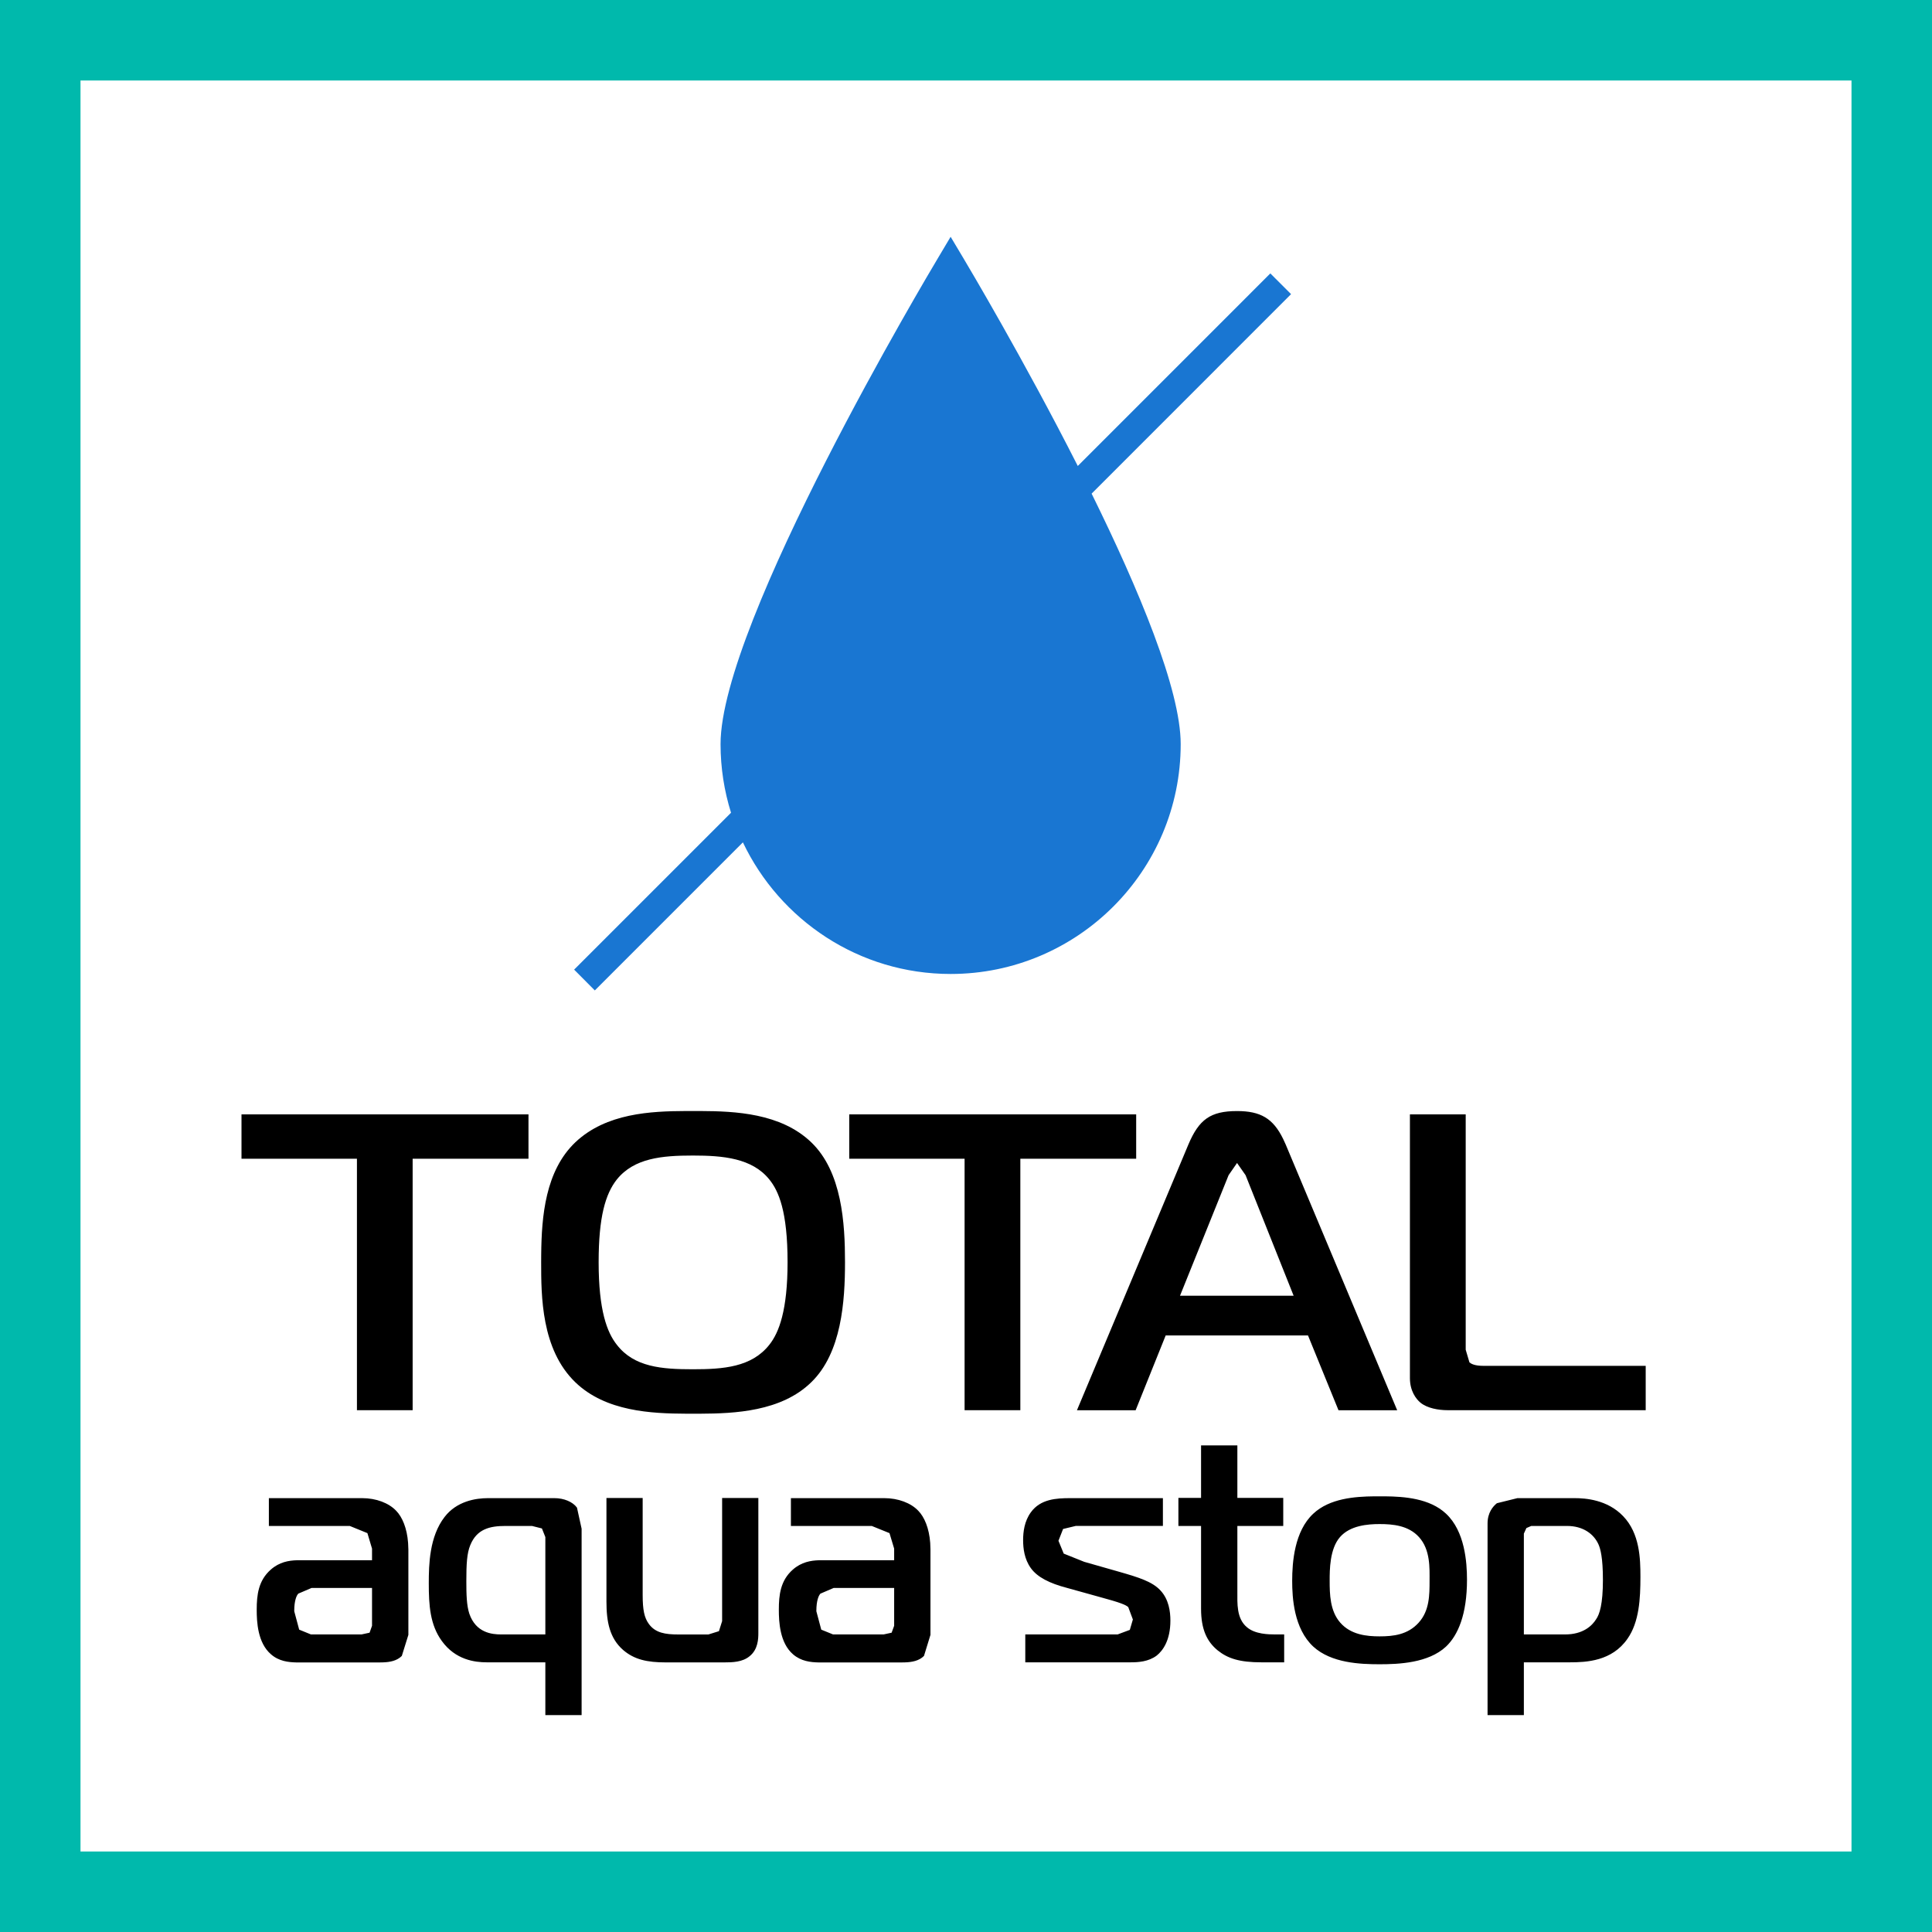 <svg width="48" height="48" viewBox="0 0 48 48" fill="none" xmlns="http://www.w3.org/2000/svg"><rect x="0" y="0" width="48" height="48" fill="#333333" stroke="none"/><path d="M1 1H47V47H1V1Z" fill="white" stroke="#00B9AC" stroke-width="2"/><path fill-rule="evenodd" clip-rule="evenodd" d="M13.774 37.221C14.011 37.221 14.228 37.311 14.335 37.457L14.45 37.981V42.611H13.549V41.3H12.094C11.8 41.3 11.317 41.241 10.977 40.77C10.684 40.368 10.653 39.883 10.653 39.337C10.653 38.873 10.668 38.175 11.046 37.688C11.346 37.297 11.817 37.221 12.123 37.221H13.774ZM39.123 37.221C39.386 37.221 39.933 37.257 40.326 37.668C40.741 38.097 40.756 38.727 40.756 39.175C40.756 39.714 40.727 40.299 40.434 40.715C40.048 41.272 39.415 41.3 39 41.3H37.86V42.611H36.958V37.85C36.958 37.583 37.091 37.426 37.19 37.347L37.699 37.221H39.123ZM34.414 37.176C34.889 37.181 35.519 37.226 35.925 37.606C36.395 38.043 36.447 38.816 36.447 39.246C36.447 40.108 36.225 40.626 35.925 40.91C35.485 41.319 34.746 41.348 34.276 41.348C33.792 41.348 33.076 41.319 32.629 40.91C32.144 40.46 32.104 39.692 32.104 39.277C32.104 38.816 32.158 38.043 32.629 37.606C33.035 37.226 33.664 37.181 34.139 37.176H34.414ZM8.998 37.221C9.343 37.221 9.659 37.34 9.844 37.536C9.993 37.689 10.112 37.964 10.139 38.334L10.146 38.498V40.618L9.983 41.141C9.861 41.264 9.686 41.295 9.519 41.301L9.421 41.303L7.371 41.303C7.167 41.299 6.93 41.274 6.733 41.101C6.4 40.816 6.378 40.291 6.378 39.994C6.378 39.629 6.418 39.27 6.726 38.998C6.942 38.806 7.177 38.77 7.375 38.764L7.471 38.763H9.243V38.475L9.128 38.09L8.69 37.912H6.68V37.221H8.998ZM21.969 37.221C22.315 37.221 22.631 37.34 22.816 37.536C22.965 37.689 23.084 37.964 23.111 38.334L23.117 38.498V40.618L22.956 41.141C22.834 41.264 22.658 41.295 22.491 41.301L22.393 41.303L20.343 41.303C20.139 41.299 19.902 41.274 19.703 41.101C19.372 40.816 19.35 40.291 19.35 39.994C19.35 39.629 19.388 39.27 19.696 38.998C19.913 38.806 20.149 38.77 20.347 38.764L20.442 38.763H22.215V38.475L22.099 38.09L21.659 37.912H19.65V37.221H21.969ZM15.967 37.217V39.628C15.967 39.994 16.007 40.193 16.121 40.347C16.283 40.57 16.53 40.608 16.855 40.608H17.6L17.862 40.526L17.941 40.276V37.217H18.841V40.57C18.841 40.716 18.834 40.979 18.625 41.147C18.448 41.295 18.202 41.302 17.986 41.302H16.546C16.077 41.302 15.76 41.232 15.482 40.994C15.145 40.7 15.067 40.29 15.067 39.791V37.217H15.967ZM28.892 37.221V37.911H26.728L26.412 37.987L26.297 38.28L26.428 38.599L26.937 38.803L27.814 39.053C28.299 39.192 28.631 39.297 28.831 39.514C29.04 39.737 29.078 40.039 29.078 40.262C29.078 40.753 28.892 41.009 28.738 41.132C28.531 41.287 28.277 41.3 28.084 41.3H25.473V40.607H27.767L28.07 40.494L28.146 40.236L28.031 39.928C27.969 39.874 27.862 39.822 27.29 39.668L26.506 39.45C26.073 39.337 25.772 39.183 25.612 38.961C25.449 38.736 25.419 38.467 25.419 38.263C25.419 38.065 25.449 37.794 25.612 37.572C25.85 37.243 26.244 37.221 26.59 37.221H28.892ZM30.742 35.911V37.215H31.882V37.912H30.742V39.552C30.742 39.828 30.718 40.212 30.98 40.428C31.181 40.602 31.52 40.607 31.681 40.607H31.905V41.3H31.341C30.796 41.3 30.502 41.205 30.249 41C29.988 40.784 29.84 40.485 29.84 39.968V37.912H29.277V37.215H29.84V35.911H30.742ZM34.276 37.865C33.983 37.865 33.544 37.898 33.291 38.189C33.035 38.483 33.035 39.006 33.035 39.27C33.035 39.607 33.043 40.023 33.298 40.314C33.561 40.615 33.952 40.655 34.276 40.655C34.616 40.655 34.977 40.615 35.247 40.314C35.517 40.016 35.517 39.623 35.517 39.27C35.517 38.968 35.541 38.504 35.255 38.189C34.993 37.898 34.601 37.865 34.276 37.865ZM9.243 39.452H7.741L7.41 39.594C7.383 39.624 7.327 39.711 7.313 39.929L7.31 40.03L7.433 40.488L7.725 40.607H8.982L9.182 40.564L9.243 40.392V39.452ZM13.218 37.912H12.556C12.169 37.912 11.848 37.988 11.685 38.386C11.6 38.589 11.586 38.857 11.586 39.283C11.586 39.617 11.593 39.883 11.66 40.091C11.824 40.569 12.224 40.607 12.45 40.607H13.549V38.188L13.464 37.974L13.218 37.912ZM22.215 39.452H20.713L20.382 39.594C20.355 39.624 20.299 39.711 20.285 39.929L20.282 40.03L20.404 40.488L20.697 40.607H21.953L22.152 40.564L22.215 40.392V39.452ZM38.933 37.912H38.044L37.923 37.964L37.86 38.102V40.607H38.886C39.332 40.607 39.555 40.391 39.655 40.23C39.74 40.109 39.824 39.859 39.824 39.253C39.824 38.698 39.762 38.482 39.717 38.377C39.601 38.111 39.332 37.912 38.933 37.912ZM17.403 27.603C18.261 27.607 19.399 27.655 20.154 28.379C20.921 29.114 20.994 30.398 20.994 31.359C20.994 32.327 20.91 33.612 20.154 34.343C19.409 35.071 18.244 35.119 17.4 35.123H17.046C16.191 35.119 15.05 35.071 14.295 34.343C13.445 33.524 13.445 32.192 13.445 31.359L13.446 31.171C13.455 30.216 13.549 29.089 14.295 28.379C15.061 27.655 16.173 27.607 17.042 27.603H17.403ZM30.734 27.604C31.316 27.604 31.63 27.784 31.88 28.298L31.942 28.433L34.713 35.038H33.255L32.497 33.179H28.961L28.214 35.038H26.756L29.526 28.433C29.788 27.815 30.072 27.604 30.734 27.604ZM13.13 27.686V28.788H10.252V35.036H8.868V28.788H6V27.686H13.13ZM36.415 27.686V33.534L36.508 33.848C36.55 33.882 36.633 33.934 36.855 33.934H40.887V35.036H35.973C35.732 35.036 35.459 34.986 35.291 34.849C35.177 34.754 35.029 34.555 35.029 34.237V27.686H36.415ZM28.228 27.687V28.789H25.35V35.036H23.965V28.789H21.099V27.687H28.228ZM17.214 28.709C16.448 28.709 15.755 28.771 15.325 29.304C15.04 29.665 14.873 30.238 14.873 31.359C14.873 32.561 15.084 33.107 15.325 33.41C15.755 33.968 16.448 34.019 17.214 34.019C17.969 34.019 18.674 33.968 19.114 33.41C19.356 33.107 19.567 32.548 19.567 31.359C19.567 30.094 19.345 29.589 19.114 29.304C18.685 28.771 17.96 28.709 17.214 28.709ZM30.734 28.894L30.524 29.197L29.317 32.192H32.14L30.946 29.197L30.734 28.894Z" fill="black"/><path fill-rule="evenodd" clip-rule="evenodd" d="M23.618 5.883L23.932 6.409C24.043 6.596 25.434 8.93 26.777 11.577L31.561 6.793L32.076 7.308L27.121 12.264C28.291 14.637 29.334 17.131 29.334 18.487C29.334 21.64 26.77 24.198 23.618 24.198C21.341 24.198 19.376 22.859 18.457 20.928L14.778 24.607L14.264 24.09L18.162 20.192C17.994 19.653 17.902 19.082 17.902 18.487C17.902 15.466 23.085 6.777 23.305 6.409L23.618 5.883Z" fill="#1976D2"/></svg>